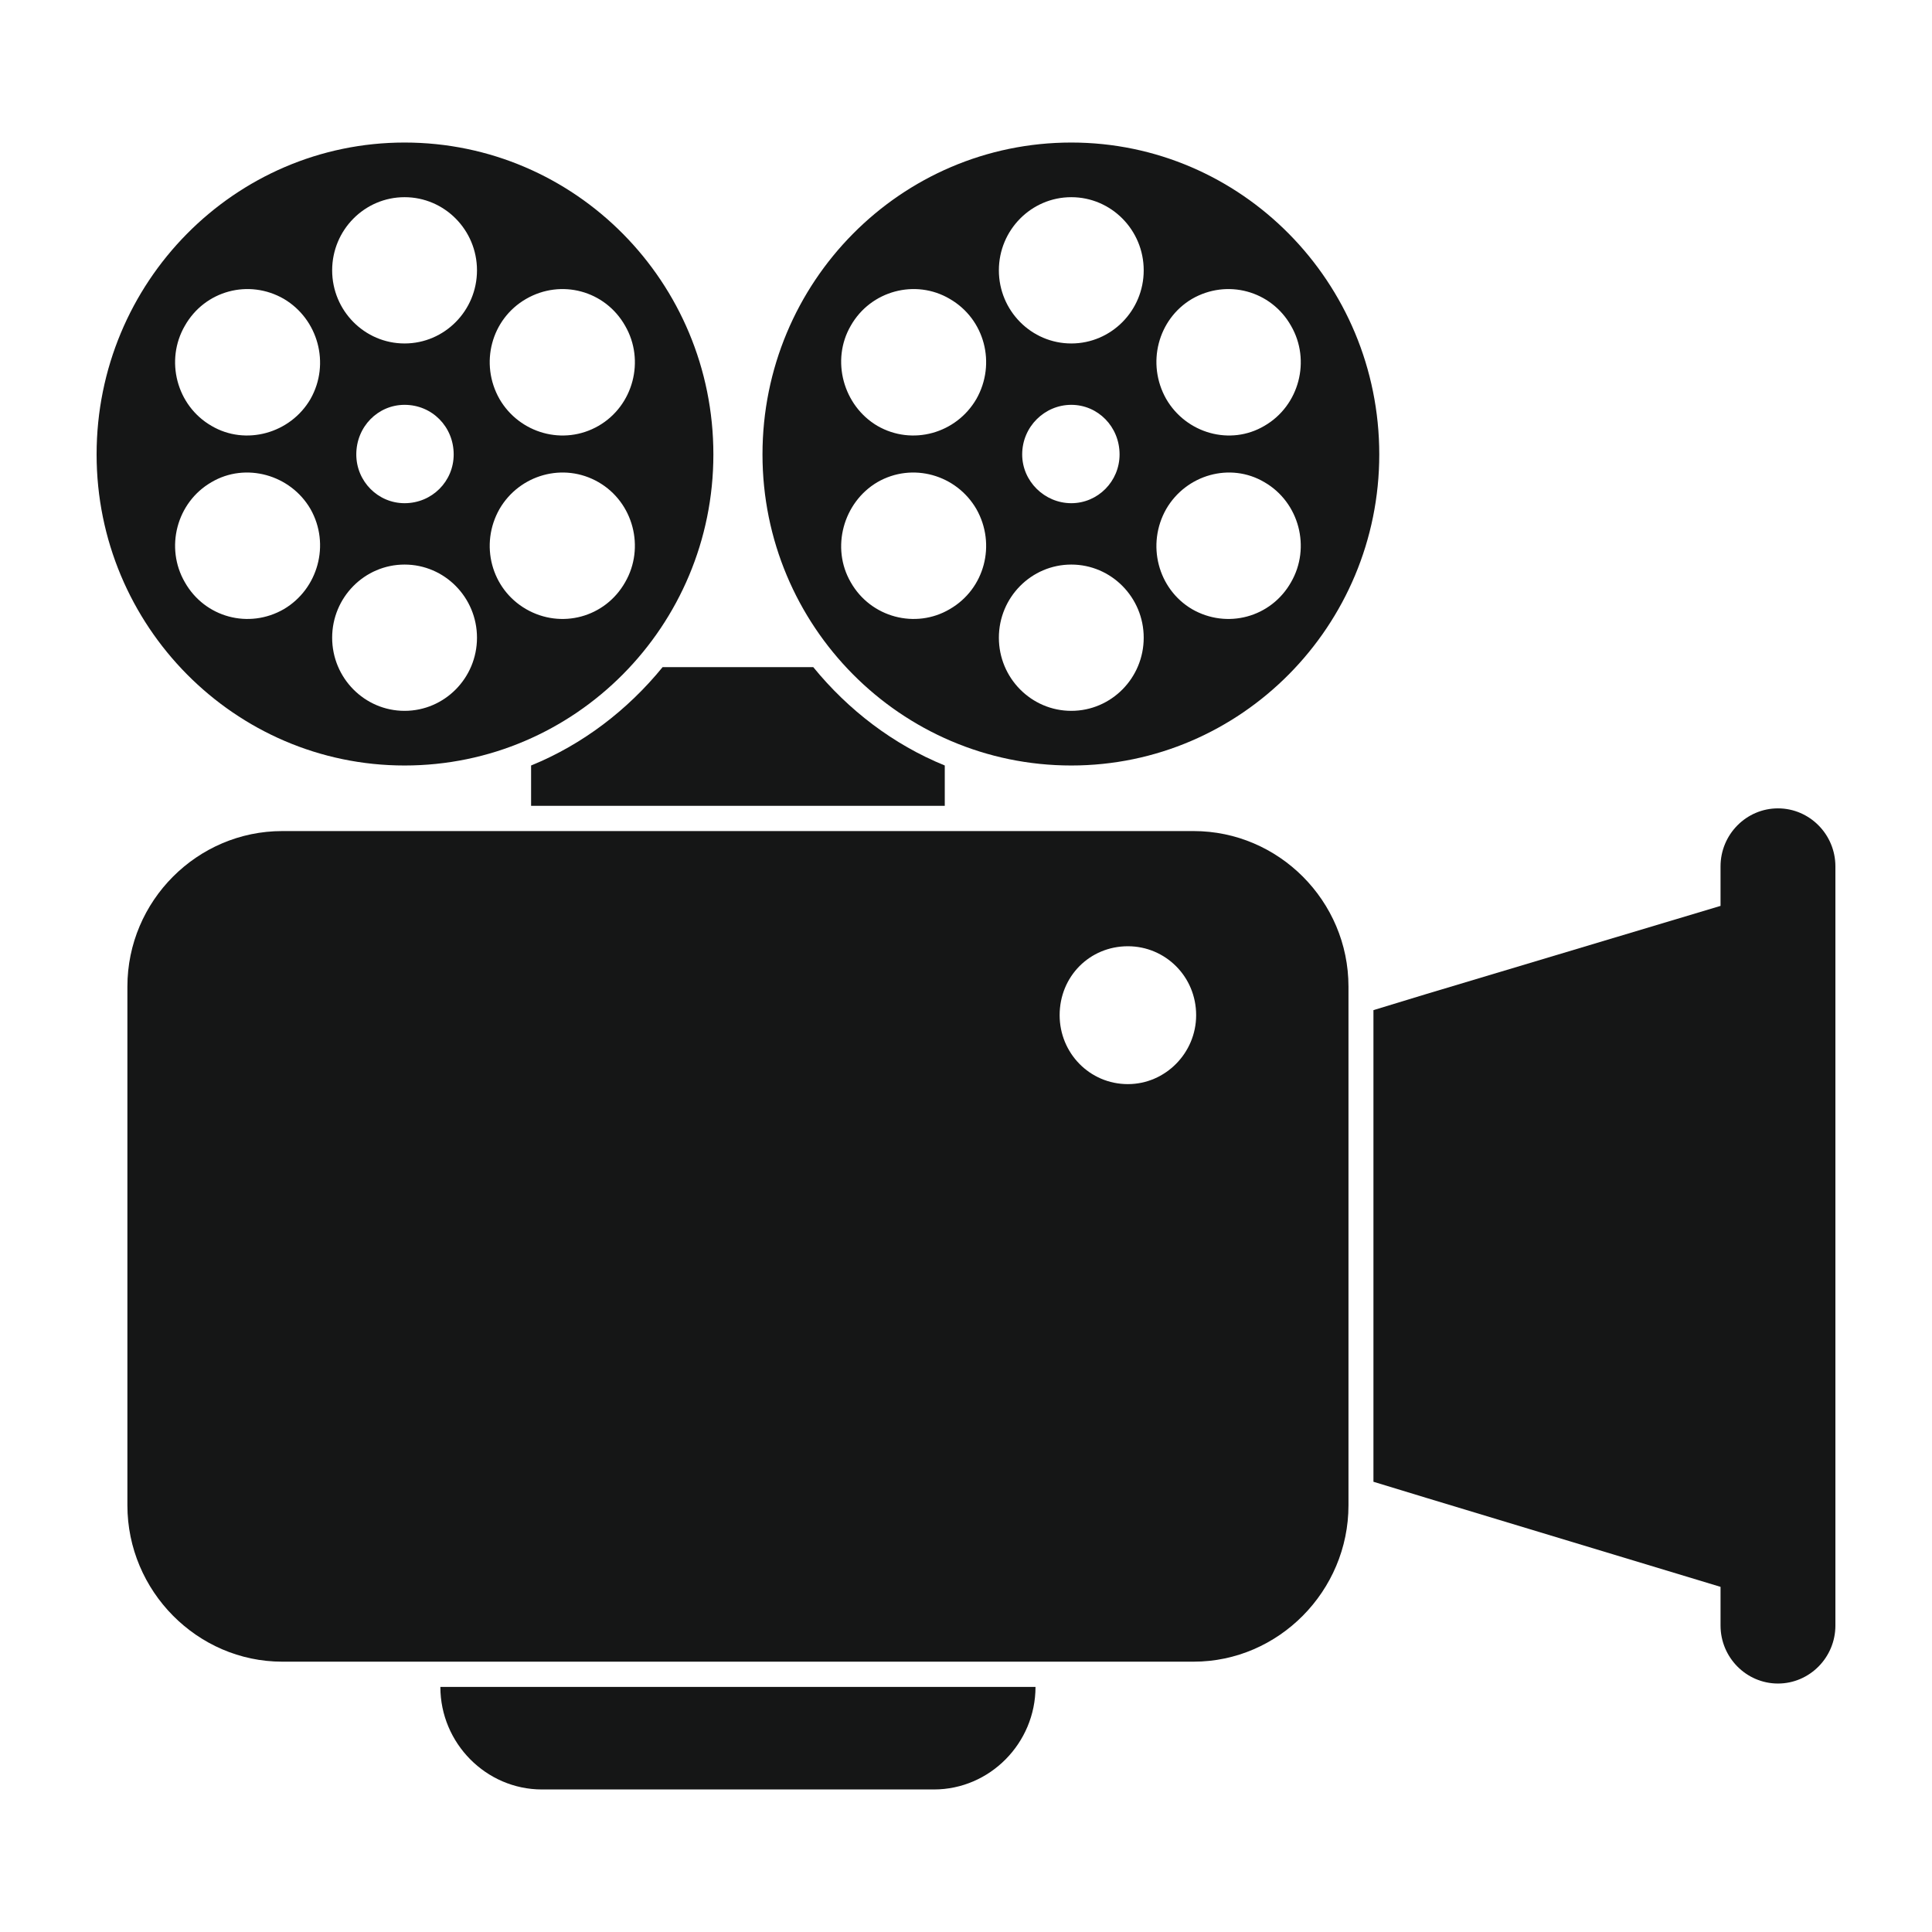 <?xml version="1.0" encoding="utf-8"?>
<!-- Generator: Adobe Illustrator 27.5.0, SVG Export Plug-In . SVG Version: 6.00 Build 0)  -->
<svg version="1.1" id="Layer_1" xmlns="http://www.w3.org/2000/svg" xmlns:xlink="http://www.w3.org/1999/xlink" x="0px" y="0px"
	 viewBox="0 0 500 500" style="enable-background:new 0 0 500 500;" xml:space="preserve">
<g>
	<path style="fill-rule:evenodd;clip-rule:evenodd;fill:#151616;" d="M308.916,215.08H73.038c-21.973,0-40.068,18.059-40.068,40.251
		v134.241c0,22.193,18.095,40.469,40.068,40.469h235.878c21.972,0,40.068-18.276,40.068-40.469V255.33
		C348.983,233.138,330.888,215.08,308.916,215.08z M291.898,280.569c-9.909,0-17.664-8.05-17.664-17.84
		c0-10.009,7.755-17.841,17.664-17.841c9.693,0,17.664,7.832,17.664,17.841C309.562,272.519,301.592,280.569,291.898,280.569z"/>
	<path style="fill-rule:evenodd;clip-rule:evenodd;fill:#151616;" d="M460.137,209.205c-8.187,0-14.863,6.745-14.863,15.013v10.225
		l-76.258,22.844l-13.57,4.134V383.48l13.57,4.134l76.258,23.063v10.008c0,8.268,6.677,15.012,14.863,15.012
		c8.186,0,14.863-6.745,14.863-15.012V224.218C475,215.951,468.322,209.205,460.137,209.205z"/>
	<path style="fill-rule:evenodd;clip-rule:evenodd;fill:#151616;" d="M140.246,463.111h101.46c14.433,0,26.281-11.967,26.281-26.543
		H113.966C113.966,451.144,125.814,463.111,140.246,463.111z"/>
	<path style="fill-rule:evenodd;clip-rule:evenodd;fill:#151616;" d="M210.471,172.653h-38.99
		c-9.048,11.097-20.68,20.017-34.036,25.456v10.443h107.061v-10.443C231.151,192.67,219.519,183.75,210.471,172.653z"/>
	<path style="fill-rule:evenodd;clip-rule:evenodd;fill:#151616;" d="M277.25,198.109c43.944,0,79.703-36.117,79.703-80.502
		c0-44.602-35.759-80.718-79.703-80.718c-44.16,0-79.919,36.116-79.919,80.718C197.331,161.992,233.09,198.109,277.25,198.109z
		 M308.485,77.357c9.047-5.221,20.464-2.176,25.634,6.963c5.17,8.92,2.154,20.669-6.893,25.891
		c-8.832,5.221-20.249,1.958-25.418-6.963C296.637,94.11,299.653,82.579,308.485,77.357z M301.807,131.75
		c5.17-8.92,16.587-12.184,25.418-6.962c9.047,5.221,12.063,16.97,6.893,25.89c-5.17,9.138-16.587,12.185-25.634,6.963
		C299.653,152.419,296.637,140.888,301.807,131.75z M277.25,51.031c10.34,0,18.741,8.486,18.741,18.929s-8.401,18.928-18.741,18.928
		c-10.34,0-18.742-8.485-18.742-18.928S266.91,51.031,277.25,51.031z M289.744,117.607c0,6.963-5.601,12.62-12.494,12.62
		c-6.894,0-12.709-5.657-12.709-12.62c0-7.179,5.815-12.836,12.709-12.836C284.143,104.771,289.744,110.428,289.744,117.607z
		 M277.25,146.109c10.34,0,18.741,8.486,18.741,18.929c0,10.443-8.401,18.928-18.741,18.928c-10.34,0-18.742-8.485-18.742-18.928
		C258.508,154.595,266.91,146.109,277.25,146.109z M220.165,84.319c5.17-9.138,16.802-12.184,25.634-6.963
		c9.047,5.222,12.063,16.754,6.894,25.891c-5.17,8.92-16.588,12.184-25.634,6.963C218.226,104.988,214.995,93.24,220.165,84.319z
		 M227.059,124.788c9.046-5.222,20.464-1.958,25.634,6.962c5.169,9.138,2.153,20.67-6.894,25.891
		c-8.832,5.222-20.464,2.176-25.634-6.963C214.995,141.758,218.226,130.009,227.059,124.788z"/>
	<path style="fill-rule:evenodd;clip-rule:evenodd;fill:#151616;" d="M104.703,198.109c44.159,0,79.919-36.117,79.919-80.502
		c0-44.602-35.759-80.718-79.919-80.718C60.758,36.889,25,73.005,25,117.607C25,161.992,60.758,198.109,104.703,198.109z
		 M136.154,77.357c9.047-5.221,20.464-2.176,25.634,6.963c5.17,8.92,2.154,20.669-6.892,25.891
		c-9.048,5.221-20.465,1.958-25.635-6.963C124.09,94.11,127.106,82.579,136.154,77.357z M129.26,131.75
		c5.17-8.92,16.587-12.184,25.635-6.962c9.046,5.221,12.062,16.97,6.892,25.89c-5.17,9.138-16.587,12.185-25.634,6.963
		C127.106,152.419,124.09,140.888,129.26,131.75z M104.703,51.031c10.34,0,18.741,8.486,18.741,18.929s-8.401,18.928-18.741,18.928
		S85.962,80.403,85.962,69.96S94.364,51.031,104.703,51.031z M117.413,117.607c0,6.963-5.601,12.62-12.709,12.62
		c-6.893,0-12.495-5.657-12.495-12.62c0-7.179,5.601-12.836,12.495-12.836C111.812,104.771,117.413,110.428,117.413,117.607z
		 M104.703,146.109c10.34,0,18.741,8.486,18.741,18.929c0,10.443-8.401,18.928-18.741,18.928s-18.742-8.485-18.742-18.928
		C85.962,154.595,94.364,146.109,104.703,146.109z M47.834,84.319c5.17-9.138,16.587-12.184,25.635-6.963
		c8.832,5.222,12.062,16.754,6.892,25.891c-5.169,8.92-16.802,12.184-25.634,6.963C45.68,104.988,42.664,93.24,47.834,84.319z
		 M54.727,124.788c8.832-5.222,20.465-1.958,25.634,6.962c5.17,9.138,1.94,20.67-6.892,25.891
		c-9.048,5.222-20.465,2.176-25.635-6.963C42.664,141.758,45.68,130.009,54.727,124.788z"/>
</g>
</svg>
